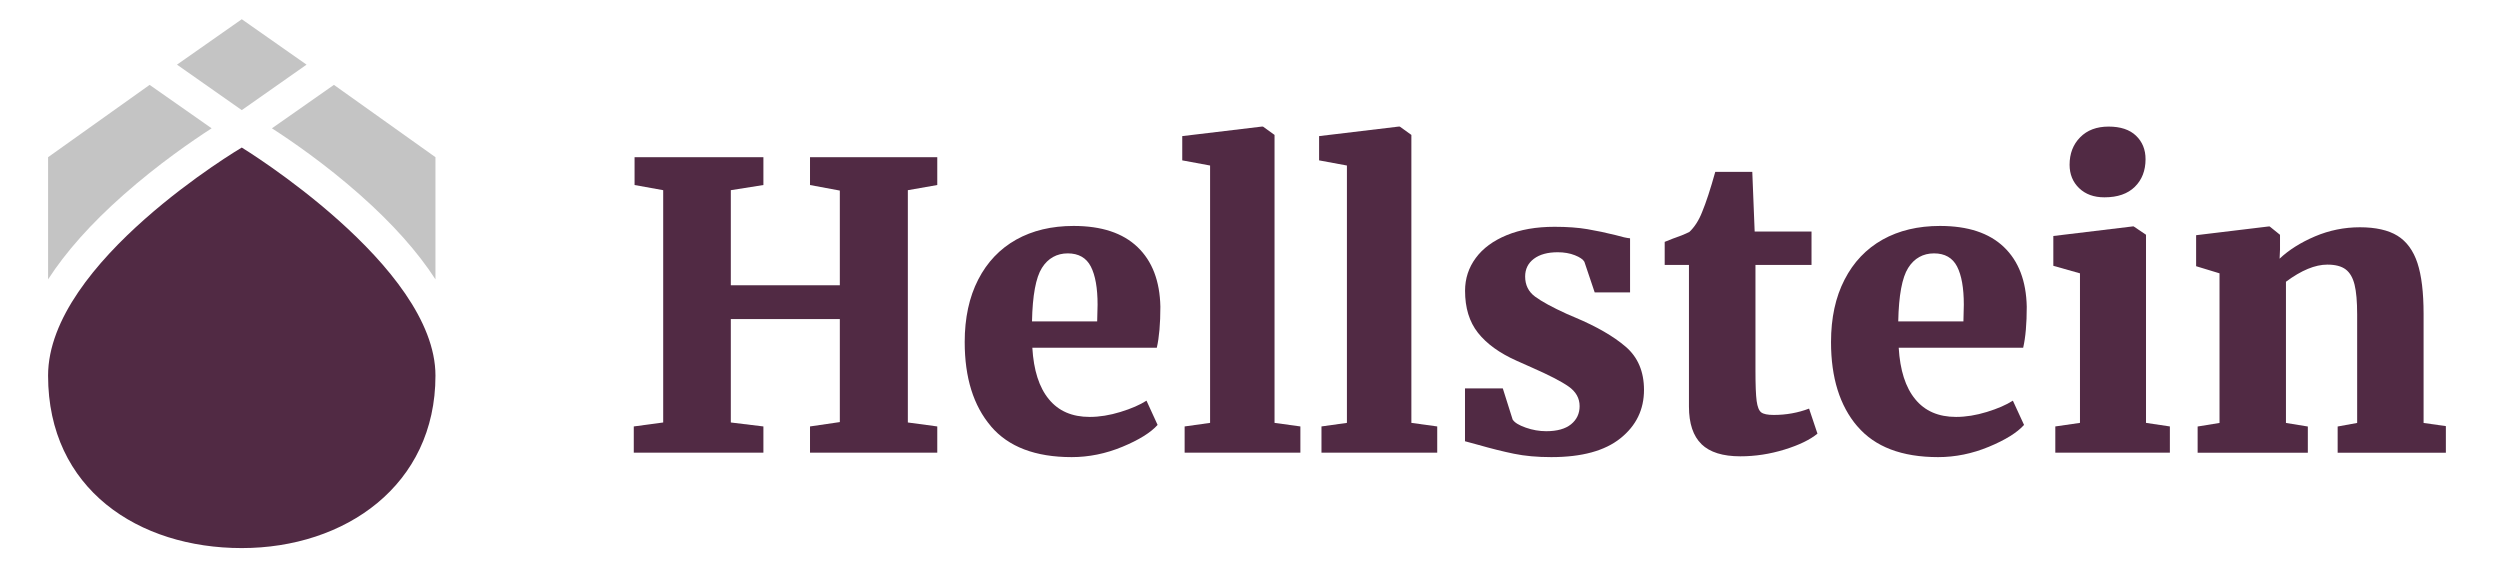<svg width="260" height="60" viewBox="0 0 260 60" fill="none" xmlns="http://www.w3.org/2000/svg">
<g clip-path="url(#clip0_270_53)">
<path d="M68.972 19.779L65.995 19.242V16.348H79.394V19.242L76.005 19.779V29.665H87.342V19.82L84.241 19.242V16.348H97.476V19.242L94.416 19.779V43.938L97.476 44.35V47.079H84.241V44.35L87.342 43.896V33.185H76.005V43.938L79.394 44.35V47.079H65.913V44.35L68.972 43.938V19.779Z" fill="#512A44"/>
<path d="M103.058 44.329C101.236 42.191 100.329 39.276 100.329 35.577C100.329 33.068 100.796 30.902 101.731 29.081C102.666 27.259 103.986 25.877 105.684 24.921C107.383 23.972 109.369 23.498 111.659 23.498C114.553 23.498 116.767 24.227 118.3 25.691C119.833 27.155 120.624 29.225 120.679 31.899C120.679 33.666 120.555 35.082 120.308 36.162H107.362C107.499 38.506 108.07 40.294 109.081 41.517C110.084 42.748 111.501 43.36 113.323 43.36C114.34 43.36 115.413 43.188 116.526 42.844C117.647 42.501 118.548 42.109 119.235 41.669L120.39 44.192C119.675 44.989 118.451 45.752 116.726 46.467C115 47.182 113.24 47.54 111.453 47.54C107.671 47.54 104.873 46.467 103.058 44.336V44.329ZM114.106 33.432L114.148 31.693C114.148 29.954 113.914 28.634 113.446 27.719C112.979 26.812 112.174 26.351 111.047 26.351C109.919 26.351 108.991 26.853 108.359 27.864C107.726 28.867 107.383 30.724 107.328 33.425H114.113L114.106 33.432Z" fill="#512A44"/>
<path d="M125.849 17.214L122.954 16.678V14.155L131.225 13.165H131.349L132.552 14.031V43.979L135.24 44.35V47.079H123.202V44.35L125.849 43.979V17.214Z" fill="#512A44"/>
<path d="M140.08 17.214L137.186 16.678V14.155L145.456 13.165H145.58L146.783 14.031V43.979L149.471 44.35V47.079H137.433V44.35L140.08 43.979V17.214Z" fill="#512A44"/>
<path d="M157.329 43.649C157.522 43.951 157.969 44.226 158.677 44.474C159.378 44.721 160.086 44.845 160.808 44.845C161.936 44.845 162.802 44.604 163.393 44.123C163.984 43.642 164.28 43.009 164.28 42.239C164.28 41.414 163.895 40.727 163.125 40.191C162.355 39.654 161.083 39.001 159.316 38.224L157.742 37.523C155.947 36.725 154.607 35.749 153.706 34.608C152.806 33.467 152.366 32.009 152.366 30.242C152.366 28.971 152.737 27.836 153.479 26.832C154.222 25.822 155.301 25.031 156.704 24.454C158.113 23.876 159.763 23.587 161.667 23.587C162.994 23.587 164.136 23.67 165.098 23.835C166.061 24 167.044 24.206 168.034 24.454C168.694 24.646 169.189 24.756 169.526 24.784V30.407H165.847L164.775 27.224C164.637 26.977 164.307 26.75 163.785 26.544C163.262 26.337 162.664 26.234 162.004 26.234C160.952 26.234 160.127 26.461 159.522 26.915C158.917 27.369 158.615 27.987 158.615 28.757C158.615 29.637 158.959 30.339 159.646 30.847C160.334 31.356 161.441 31.961 162.953 32.649L163.819 33.02C166.054 33.962 167.807 34.972 169.072 36.059C170.337 37.145 170.976 38.644 170.976 40.548C170.976 42.59 170.165 44.267 168.536 45.574C166.906 46.887 164.507 47.54 161.337 47.54C159.873 47.54 158.581 47.423 157.446 47.189C156.312 46.956 155.074 46.646 153.727 46.261L152.359 45.89V40.39H156.291L157.322 43.656L157.329 43.649Z" fill="#512A44"/>
<path d="M176.958 46.192C176.091 45.354 175.651 44.047 175.651 42.281V27.554H173.128V25.155L173.953 24.825C174.613 24.605 175.191 24.371 175.693 24.124C176.243 23.601 176.683 22.914 177.019 22.054C177.432 21.064 177.886 19.669 178.388 17.874H182.238L182.485 24.082H188.398V27.554H182.568V38.52C182.568 40.039 182.609 41.098 182.691 41.703C182.774 42.308 182.932 42.707 183.166 42.886C183.399 43.064 183.833 43.154 184.465 43.154C185.764 43.154 186.988 42.934 188.143 42.494L189.016 45.099C188.246 45.732 187.098 46.289 185.586 46.756C184.066 47.224 182.54 47.457 180.993 47.457C179.171 47.457 177.831 47.038 176.958 46.199V46.192Z" fill="#512A44"/>
<path d="M193.155 44.329C191.333 42.191 190.426 39.276 190.426 35.577C190.426 33.068 190.893 30.902 191.835 29.081C192.77 27.259 194.09 25.877 195.788 24.921C197.486 23.972 199.473 23.498 201.762 23.498C204.657 23.498 206.871 24.227 208.404 25.691C209.937 27.155 210.727 29.225 210.782 31.899C210.782 33.666 210.659 35.082 210.411 36.162H197.466C197.603 38.506 198.174 40.294 199.184 41.517C200.188 42.748 201.604 43.36 203.426 43.36C204.444 43.36 205.516 43.188 206.63 42.844C207.751 42.501 208.651 42.109 209.339 41.669L210.501 44.192C209.786 44.989 208.562 45.752 206.836 46.467C205.111 47.182 203.351 47.54 201.563 47.54C197.782 47.54 194.984 46.467 193.169 44.336L193.155 44.329ZM204.196 33.432L204.237 31.693C204.237 29.954 204.004 28.634 203.536 27.719C203.069 26.812 202.264 26.351 201.137 26.351C200.009 26.351 199.081 26.853 198.449 27.864C197.816 28.867 197.472 30.724 197.417 33.425H204.203L204.196 33.432Z" fill="#512A44"/>
<path d="M216.317 28.427L213.546 27.644V24.543L221.817 23.546H221.899L223.185 24.413V43.979L225.667 44.35V47.079H213.752V44.35L216.317 43.979V28.427ZM216.234 19.573C215.574 18.94 215.237 18.122 215.237 17.132C215.237 15.977 215.602 15.021 216.337 14.279C217.066 13.536 218.056 13.165 219.294 13.165C220.531 13.165 221.487 13.481 222.147 14.114C222.807 14.746 223.137 15.564 223.137 16.554C223.137 17.737 222.766 18.699 222.023 19.428C221.281 20.157 220.229 20.521 218.881 20.521H218.84C217.767 20.521 216.894 20.205 216.234 19.573Z" fill="#512A44"/>
<path d="M230.837 28.428L228.396 27.685V24.461L235.924 23.553H236.048L237.121 24.419V25.953L237.079 26.901C238.042 25.994 239.272 25.217 240.757 24.584C242.249 23.952 243.803 23.636 245.432 23.636C247.062 23.636 248.389 23.931 249.344 24.523C250.293 25.114 250.987 26.063 251.414 27.355C251.84 28.648 252.053 30.415 252.053 32.649V43.986L254.37 44.316V47.086H243.116V44.357L245.144 43.986V32.69C245.144 31.363 245.054 30.339 244.876 29.61C244.697 28.881 244.387 28.345 243.947 28.015C243.507 27.685 242.875 27.52 242.043 27.52C240.771 27.52 239.341 28.111 237.739 29.301V43.986L240.015 44.357V47.086H228.554V44.357L230.83 43.986V28.434L230.837 28.428Z" fill="#512A44"/>
<path d="M34.728 8.827L28.279 13.344C30.204 14.581 33.806 17.043 37.436 20.26C40.819 23.251 43.431 26.186 45.288 29.053V16.348L34.728 8.827Z" fill="#C4C4C4"/>
<path d="M15.56 8.827L5 16.348V29.053C6.856 26.186 9.469 23.244 12.851 20.26C16.488 17.043 20.084 14.588 22.009 13.344L15.56 8.827Z" fill="#C4C4C4"/>
<path d="M25.144 15.345C25.144 15.345 5 27.245 5 39.063C5 50.881 14.412 57 25.144 57C35.876 57 45.288 50.489 45.288 39.063C45.288 27.637 25.144 15.345 25.144 15.345Z" fill="#512A44"/>
<path d="M25.144 11.453L31.881 6.723L25.144 2L18.406 6.723L25.144 11.453Z" fill="#C4C4C4"/>
</g>
<defs>
<clipPath id="clip0_270_53">
<rect width="249.377" height="55" fill="white" transform="translate(5 2)"/>
</clipPath>
</defs>
</svg>
